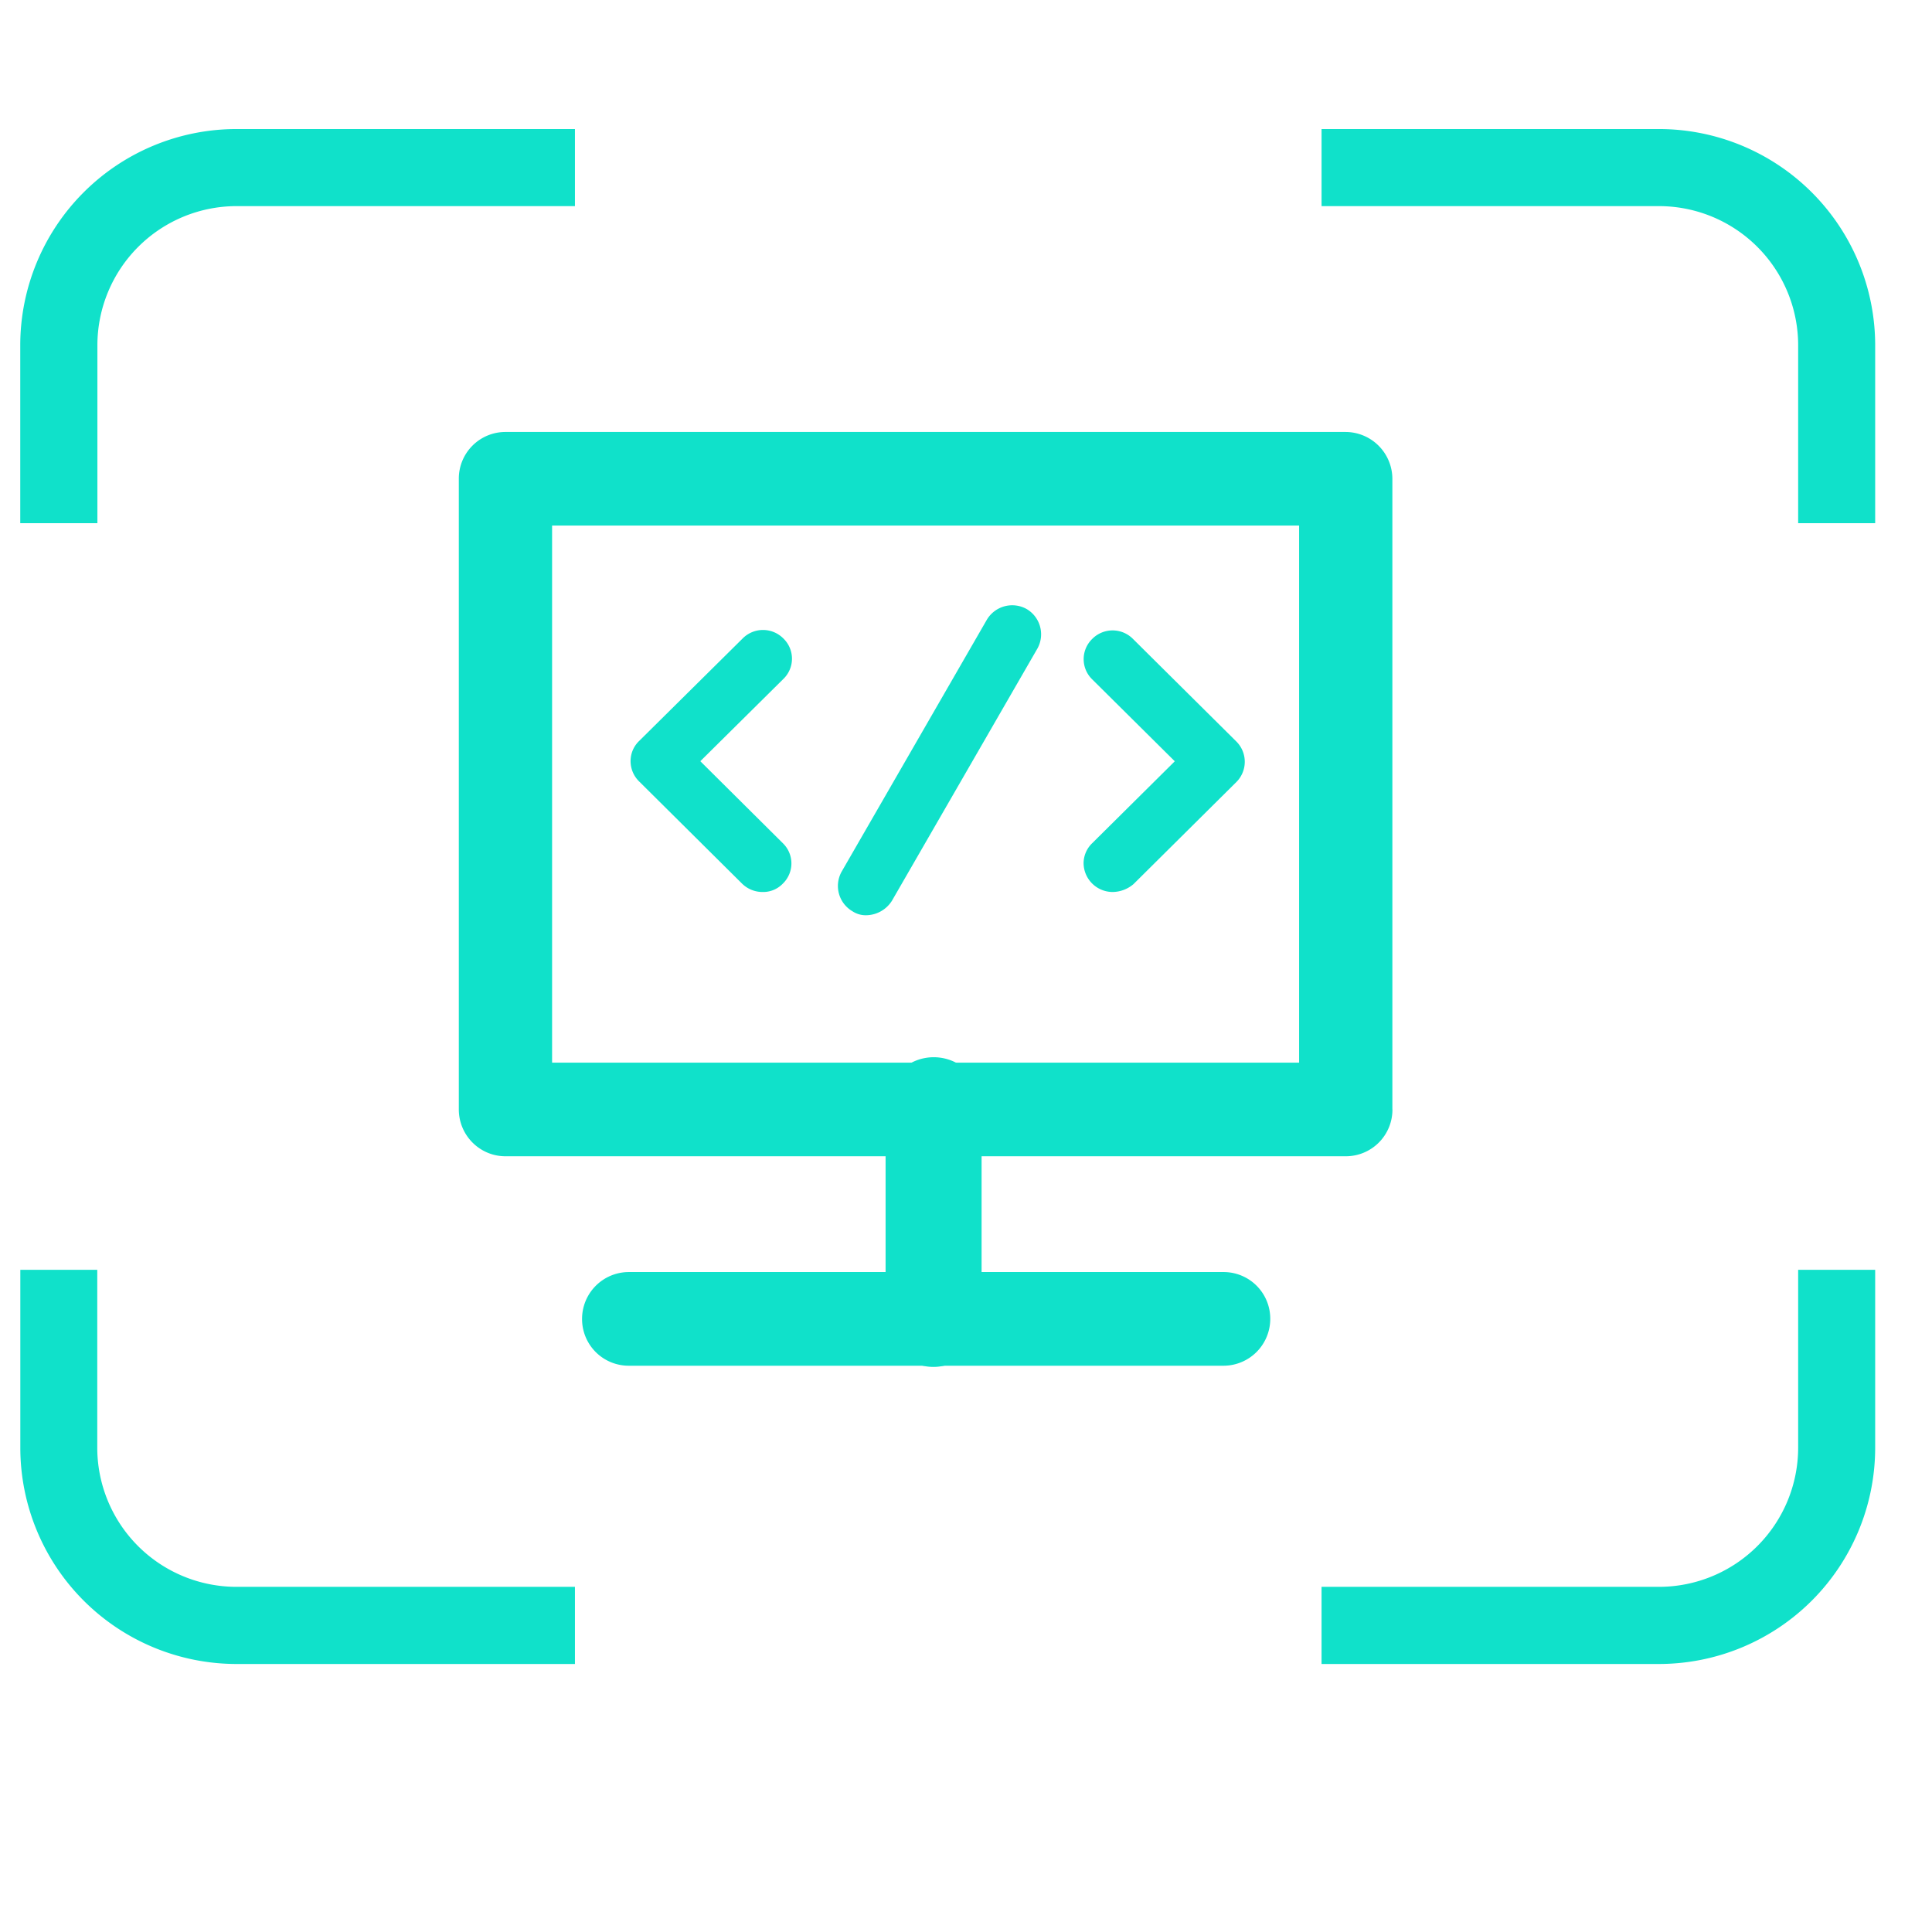<?xml version="1.0" standalone="no"?><!DOCTYPE svg PUBLIC "-//W3C//DTD SVG 1.1//EN" "http://www.w3.org/Graphics/SVG/1.1/DTD/svg11.dtd"><svg t="1741054712654" class="icon" viewBox="0 0 1024 1024" version="1.1" xmlns="http://www.w3.org/2000/svg" p-id="2842" xmlns:xlink="http://www.w3.org/1999/xlink" width="200" height="200"><path d="M737.986 588.023V253.775a24.894 24.894 0 0 0-24.717-24.823H267.935a24.717 24.717 0 0 0-24.753 24.823v334.248c0 13.7 11.087 24.823 24.717 24.823h445.405a24.717 24.717 0 0 0 24.717-24.823z m-49.47-24.788H292.617V278.563H688.552v284.672z m-40.218 110.98a24.717 24.717 0 0 1 24.964 24.611 24.823 24.823 0 0 1-24.541 25.035H333.471a24.717 24.717 0 0 1-24.964-24.611 24.823 24.823 0 0 1 24.541-25.035h315.251z" p-id="2843" fill="#10E1CA"></path><path d="M469.38 699.11a25.106 25.106 0 0 0 7.309 17.902 25.529 25.529 0 0 0 43.573-17.479v-113.77a25.07 25.07 0 0 0-7.274-17.902 25.529 25.529 0 0 0-43.608 17.479v113.77z m-65.289-226.339a15.431 15.431 0 0 1-10.77-4.414L338.767 414.19a15.042 15.042 0 0 1-3.39-16.561 14.936 14.936 0 0 1 3.39-4.908l54.837-54.307a15.183 15.183 0 0 1 21.61 0 14.901 14.901 0 0 1 0 21.433l-44.032 43.608 43.714 43.432a14.901 14.901 0 0 1 0 21.469 14.371 14.371 0 0 1-10.77 4.414z m185.591 0a15.431 15.431 0 0 1-15.36-15.148 14.83 14.83 0 0 1 4.59-10.734l43.75-43.396-43.785-43.432a14.936 14.936 0 0 1 0-21.398 15.183 15.183 0 0 1 21.645 0l54.802 54.378a15.183 15.183 0 0 1 0 21.433l-54.554 54.131a17.302 17.302 0 0 1-11.087 4.167z m-130.472 12.323a12.712 12.712 0 0 1-7.415-2.119 15.537 15.537 0 0 1-5.756-20.904l76.977-133.544a15.642 15.642 0 0 1 21.08-5.756 15.537 15.537 0 0 1 5.791 20.904l-77.188 133.826a16.384 16.384 0 0 1-13.453 7.592h-0.071z" p-id="2844" fill="#10E1CA"></path><path d="M700.451 881.946h178.812a114.653 114.653 0 0 0 114.617-114.653V673.015h-40.819v94.243a73.799 73.799 0 0 1-73.799 73.799h-178.812v40.854z m0-772.696h178.812a73.799 73.799 0 0 1 73.799 73.799v94.243h40.819V183.049a114.653 114.653 0 0 0-114.617-114.653h-178.812v40.854zM304.728 68.431v40.819H125.422a73.799 73.799 0 0 0-73.799 73.799v94.243H10.734V183.049a114.653 114.653 0 0 1 114.653-114.653h179.271z m0 772.661v40.854H125.422A114.653 114.653 0 0 1 10.77 767.294V673.015H51.553v94.243a73.799 73.799 0 0 0 73.799 73.799H304.728z" p-id="2845" fill="#10E1CA"></path></svg>